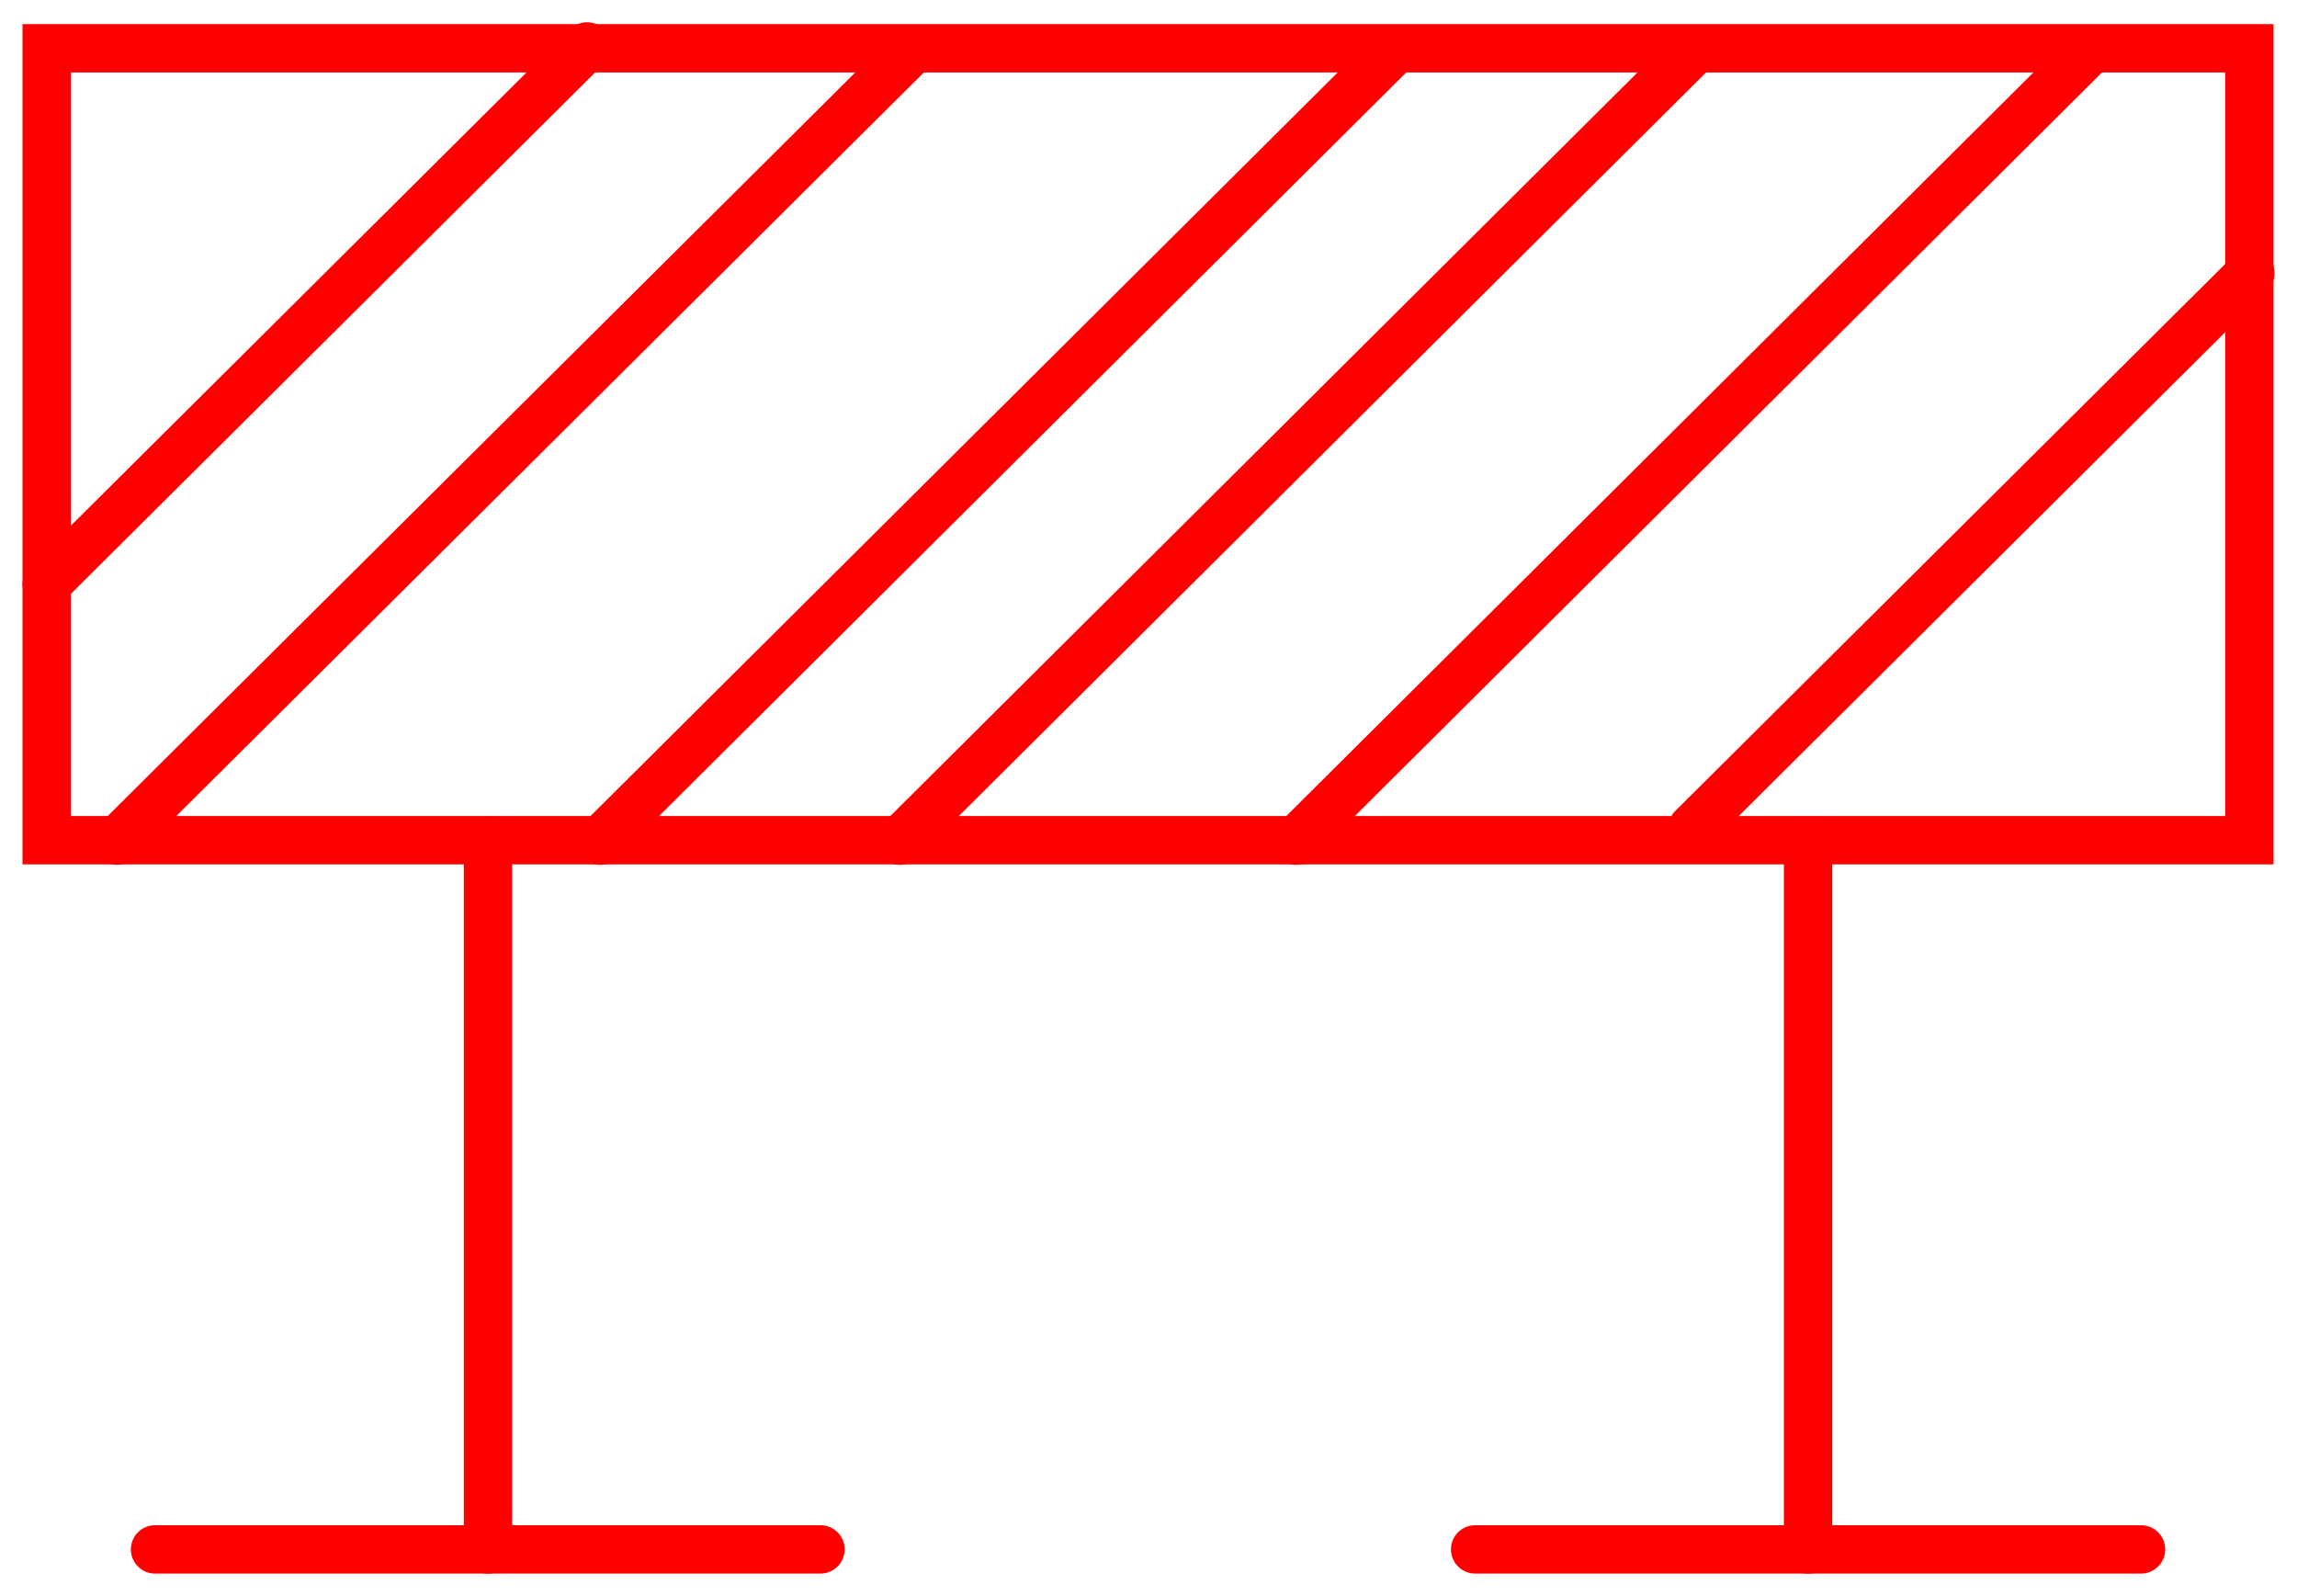 <svg width="95" height="66" viewBox="0 0 95 66" fill="none" xmlns="http://www.w3.org/2000/svg">
<g clip-path="url(#clip0_17_592)">
<path d="M93.03 1.998H1.931V34.748H93.03V1.998Z" stroke="#FF0000" stroke-width="2" stroke-miterlimit="10" stroke-linecap="round"/>
<path d="M20.182 34.768V64.08" stroke="#FF0000" stroke-width="2" stroke-miterlimit="10" stroke-linecap="round"/>
<path d="M6.412 64.079H33.933" stroke="#FF0000" stroke-width="2" stroke-miterlimit="10" stroke-linecap="round"/>
<path d="M74.779 34.768V64.08" stroke="#FF0000" stroke-width="2" stroke-miterlimit="10" stroke-linecap="round"/>
<path d="M61.009 64.079H88.549" stroke="#FF0000" stroke-width="2" stroke-miterlimit="10" stroke-linecap="round"/>
<path d="M1.931 24.145L24.276 1.921" stroke="#FF0000" stroke-width="2" stroke-miterlimit="10" stroke-linecap="round"/>
<path d="M4.848 34.767L37.622 2.171" stroke="#FF0000" stroke-width="2" stroke-miterlimit="10" stroke-linecap="round"/>
<path d="M24.817 34.767L57.572 2.171" stroke="#FF0000" stroke-width="2" stroke-miterlimit="10" stroke-linecap="round"/>
<path d="M37.216 34.767L69.971 2.171" stroke="#FF0000" stroke-width="2" stroke-miterlimit="10" stroke-linecap="round"/>
<path d="M53.593 34.767L86.386 2.132" stroke="#FF0000" stroke-width="2" stroke-miterlimit="10" stroke-linecap="round"/>
<path d="M69.99 34.249L93.069 11.295" stroke="#FF0000" stroke-width="2" stroke-miterlimit="10" stroke-linecap="round"/>
</g>
<defs>
<clipPath id="clip0_17_592">
<rect width="95" height="66" fill="white"/>
</clipPath>
</defs>
</svg>
